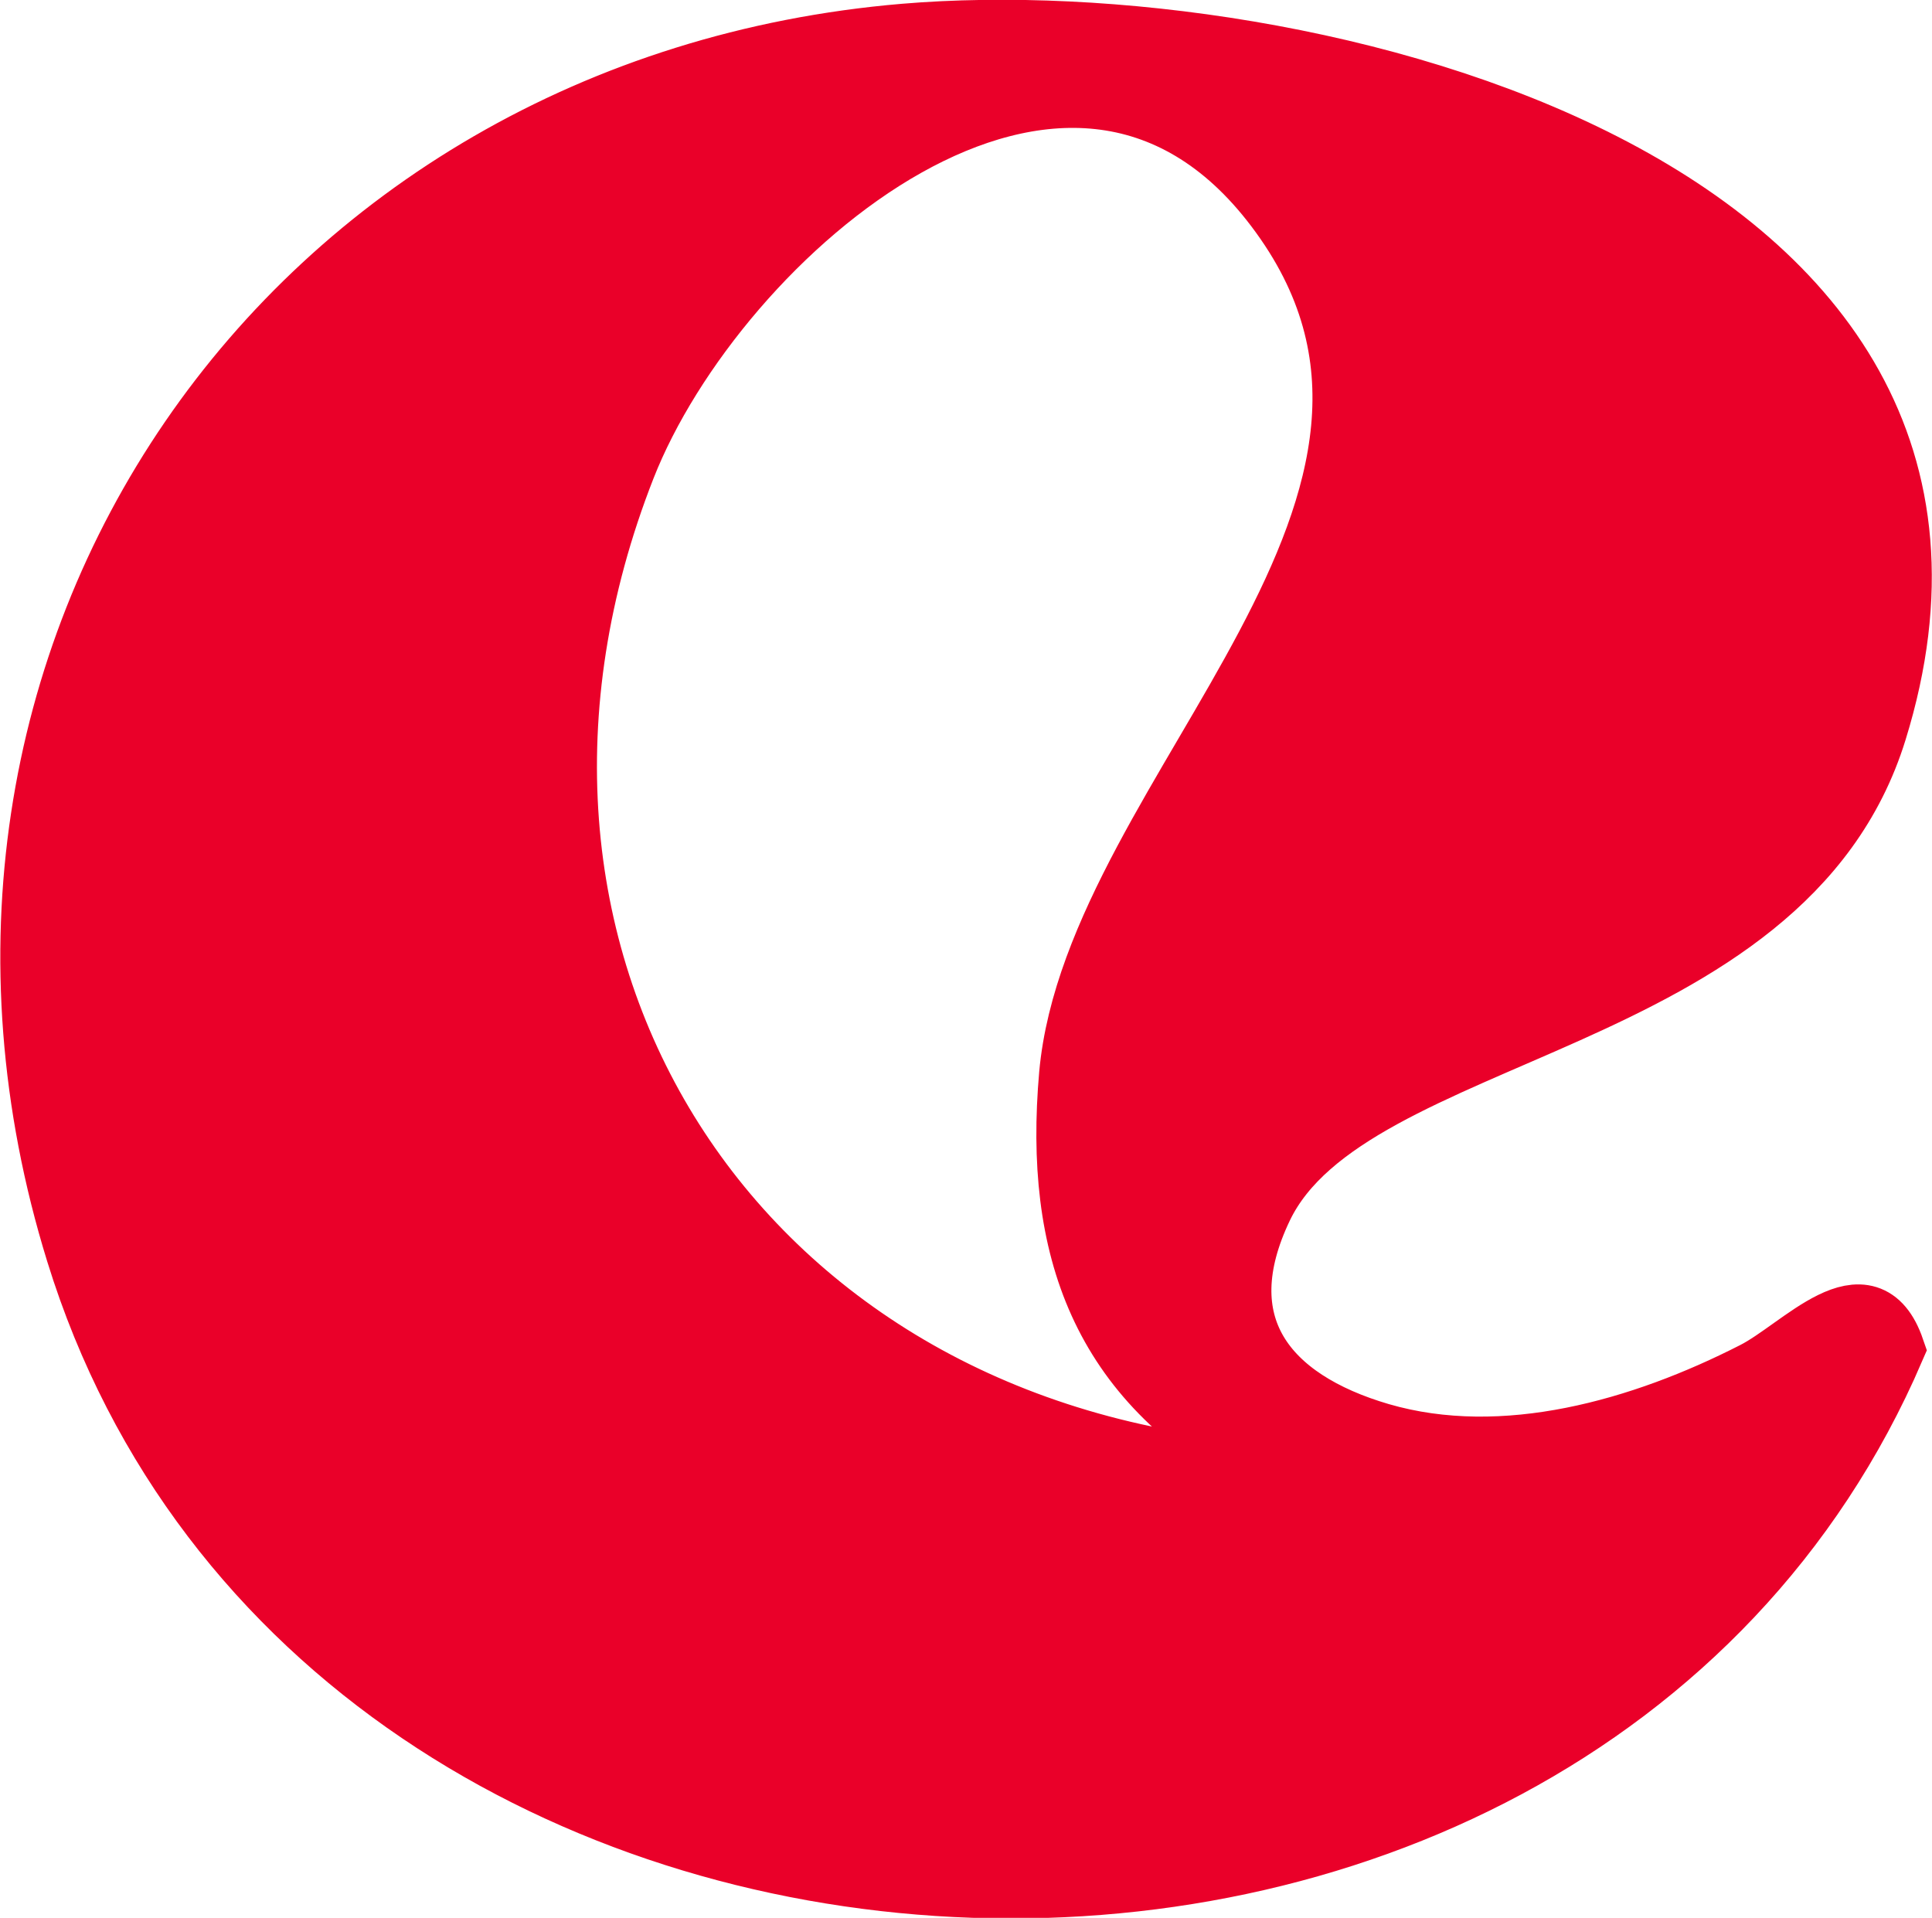 <svg viewBox="0 0 31.59 31.36" xmlns="http://www.w3.org/2000/svg" data-name="Layer 1" id="Layer_1">
  <defs>
    <style>
      .cls-1 {
        fill: #ea0029;
        stroke: #ea0029;
        stroke-miterlimit: 10;
      }
    </style>
  </defs>
  <path d="M14.79.56C21.32.01,33.46,2.97,30.68,11.95c-1.51,4.89-8.6,4.79-10.04,7.79-.92,1.92.05,3.15,1.93,3.7,2.03.59,4.29-.07,6.11-1,.77-.39,1.85-1.66,2.29-.38-5.35,12.43-25.67,11.53-29.72-1.58C-1.77,10.72,4.72,1.41,14.79.56ZM20.58,23.95c-2.57-1.39-3.34-3.53-3.09-6.38.42-4.65,7.03-9.33,3.37-14.17-3.42-4.53-9.14.42-10.64,4.24-3.11,7.93,1.63,15.58,10.05,16.41.14.01.35.15.31-.1Z" class="cls-1"></path>
</svg>